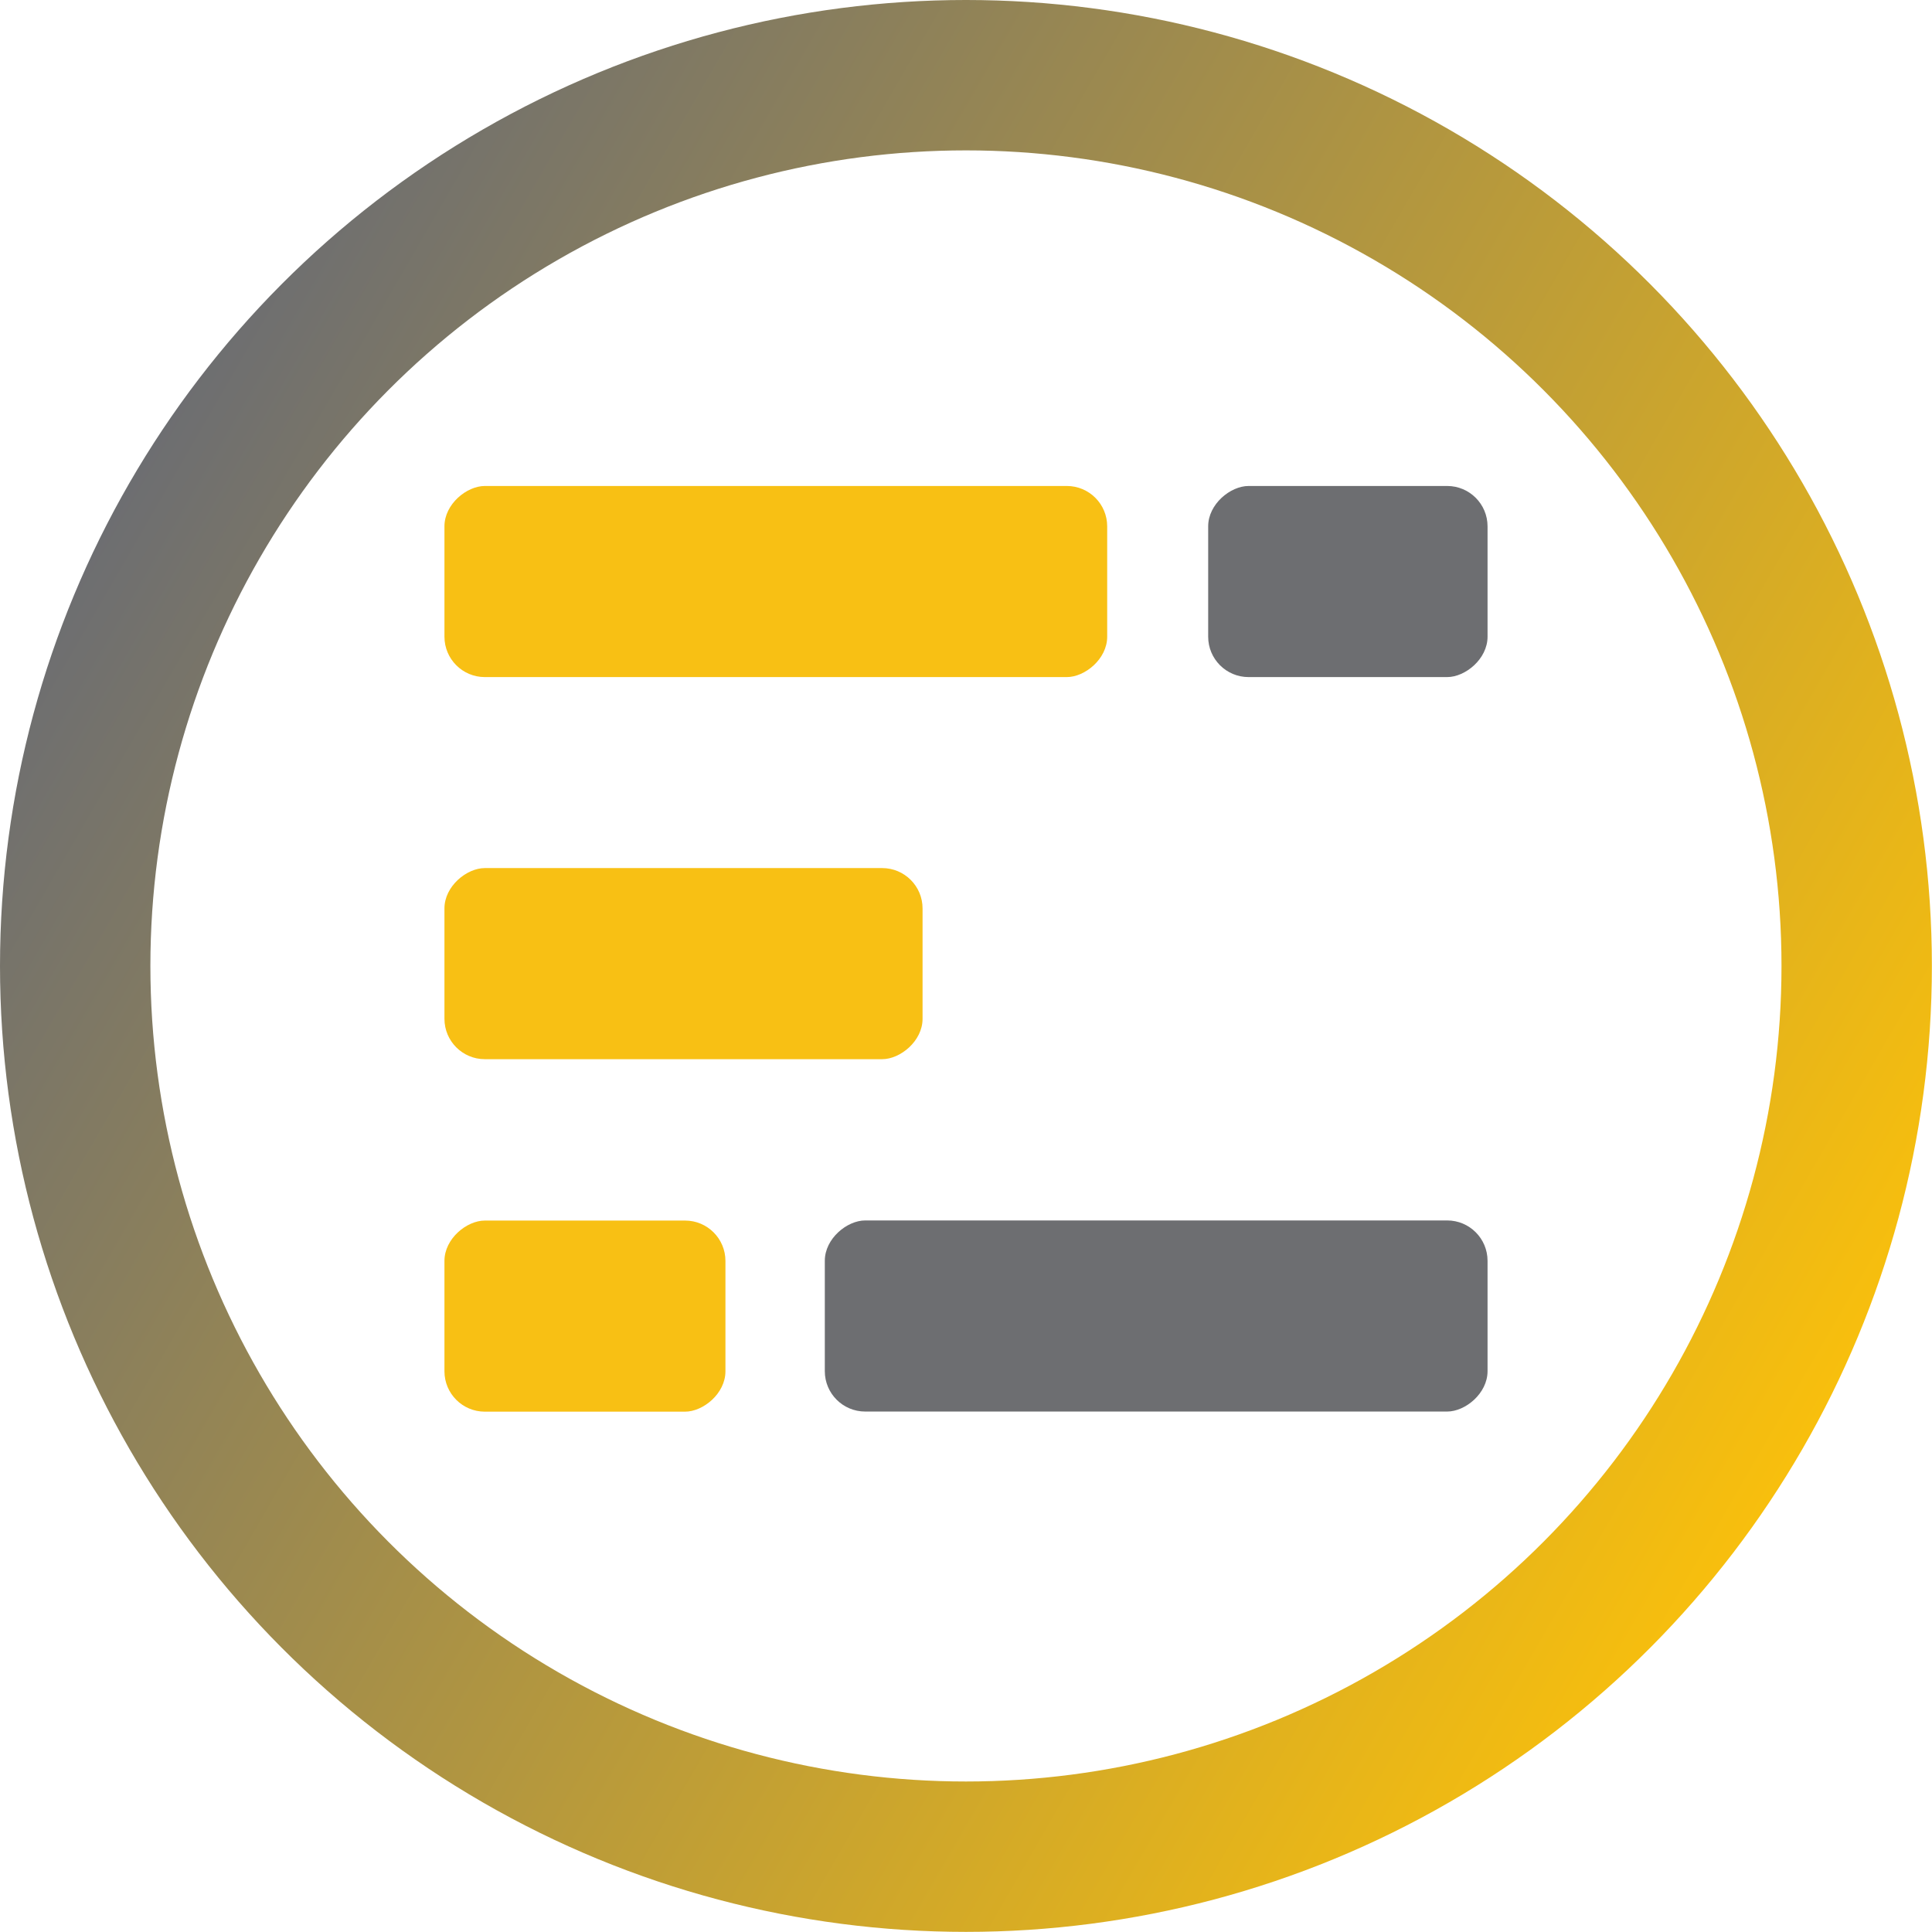 <svg id="Layer_1" data-name="Layer 1" xmlns="http://www.w3.org/2000/svg" xmlns:xlink="http://www.w3.org/1999/xlink" width="58.92mm" height="58.92mm" viewBox="0 0 167.01 167.01">
  <defs>
    <style>
      .cls-1 {
        fill: #f8c014;
      }

      .cls-2 {
        fill: #6d6e71;
      }

      .cls-3 {
        fill: none;
        stroke-miterlimit: 10;
        stroke-width: 13px;
        stroke: url(#linear-gradient);
      }
    </style>
    <linearGradient id="linear-gradient" x1="155.83" y1="125.26" x2="11.18" y2="41.75" gradientUnits="userSpaceOnUse">
      <stop offset="0" stop-color="#f8bf0d"/>
      <stop offset="1" stop-color="#6d6e71"/>
    </linearGradient>
  </defs>
  <g>
    <g>
      <rect class="cls-1" x="58.81" y="21.62" width="16.52" height="57.29" rx="3.49" transform="translate(117.33 -16.8) rotate(90)"/>
      <rect class="cls-2" x="91.68" y="85.12" width="16.52" height="57.29" rx="3.49" transform="translate(213.71 13.82) rotate(90)"/>
      <rect class="cls-2" x="108.25" y="38.19" width="16.52" height="24.15" rx="3.49" transform="translate(166.78 -66.24) rotate(90)"/>
      <rect class="cls-1" x="50.82" y="62.64" width="16.52" height="41.33" rx="3.49" transform="translate(142.39 24.22) rotate(90)"/>
      <rect class="cls-1" x="42.31" y="101.62" width="16.52" height="24.29" rx="3.49" transform="translate(164.33 63.2) rotate(90)"/>
    </g>
    <circle class="cls-3" cx="83.5" cy="83.5" r="77"/>
  </g>
  <path class="cls-1" d="M164.51,2.5"/>
</svg>
